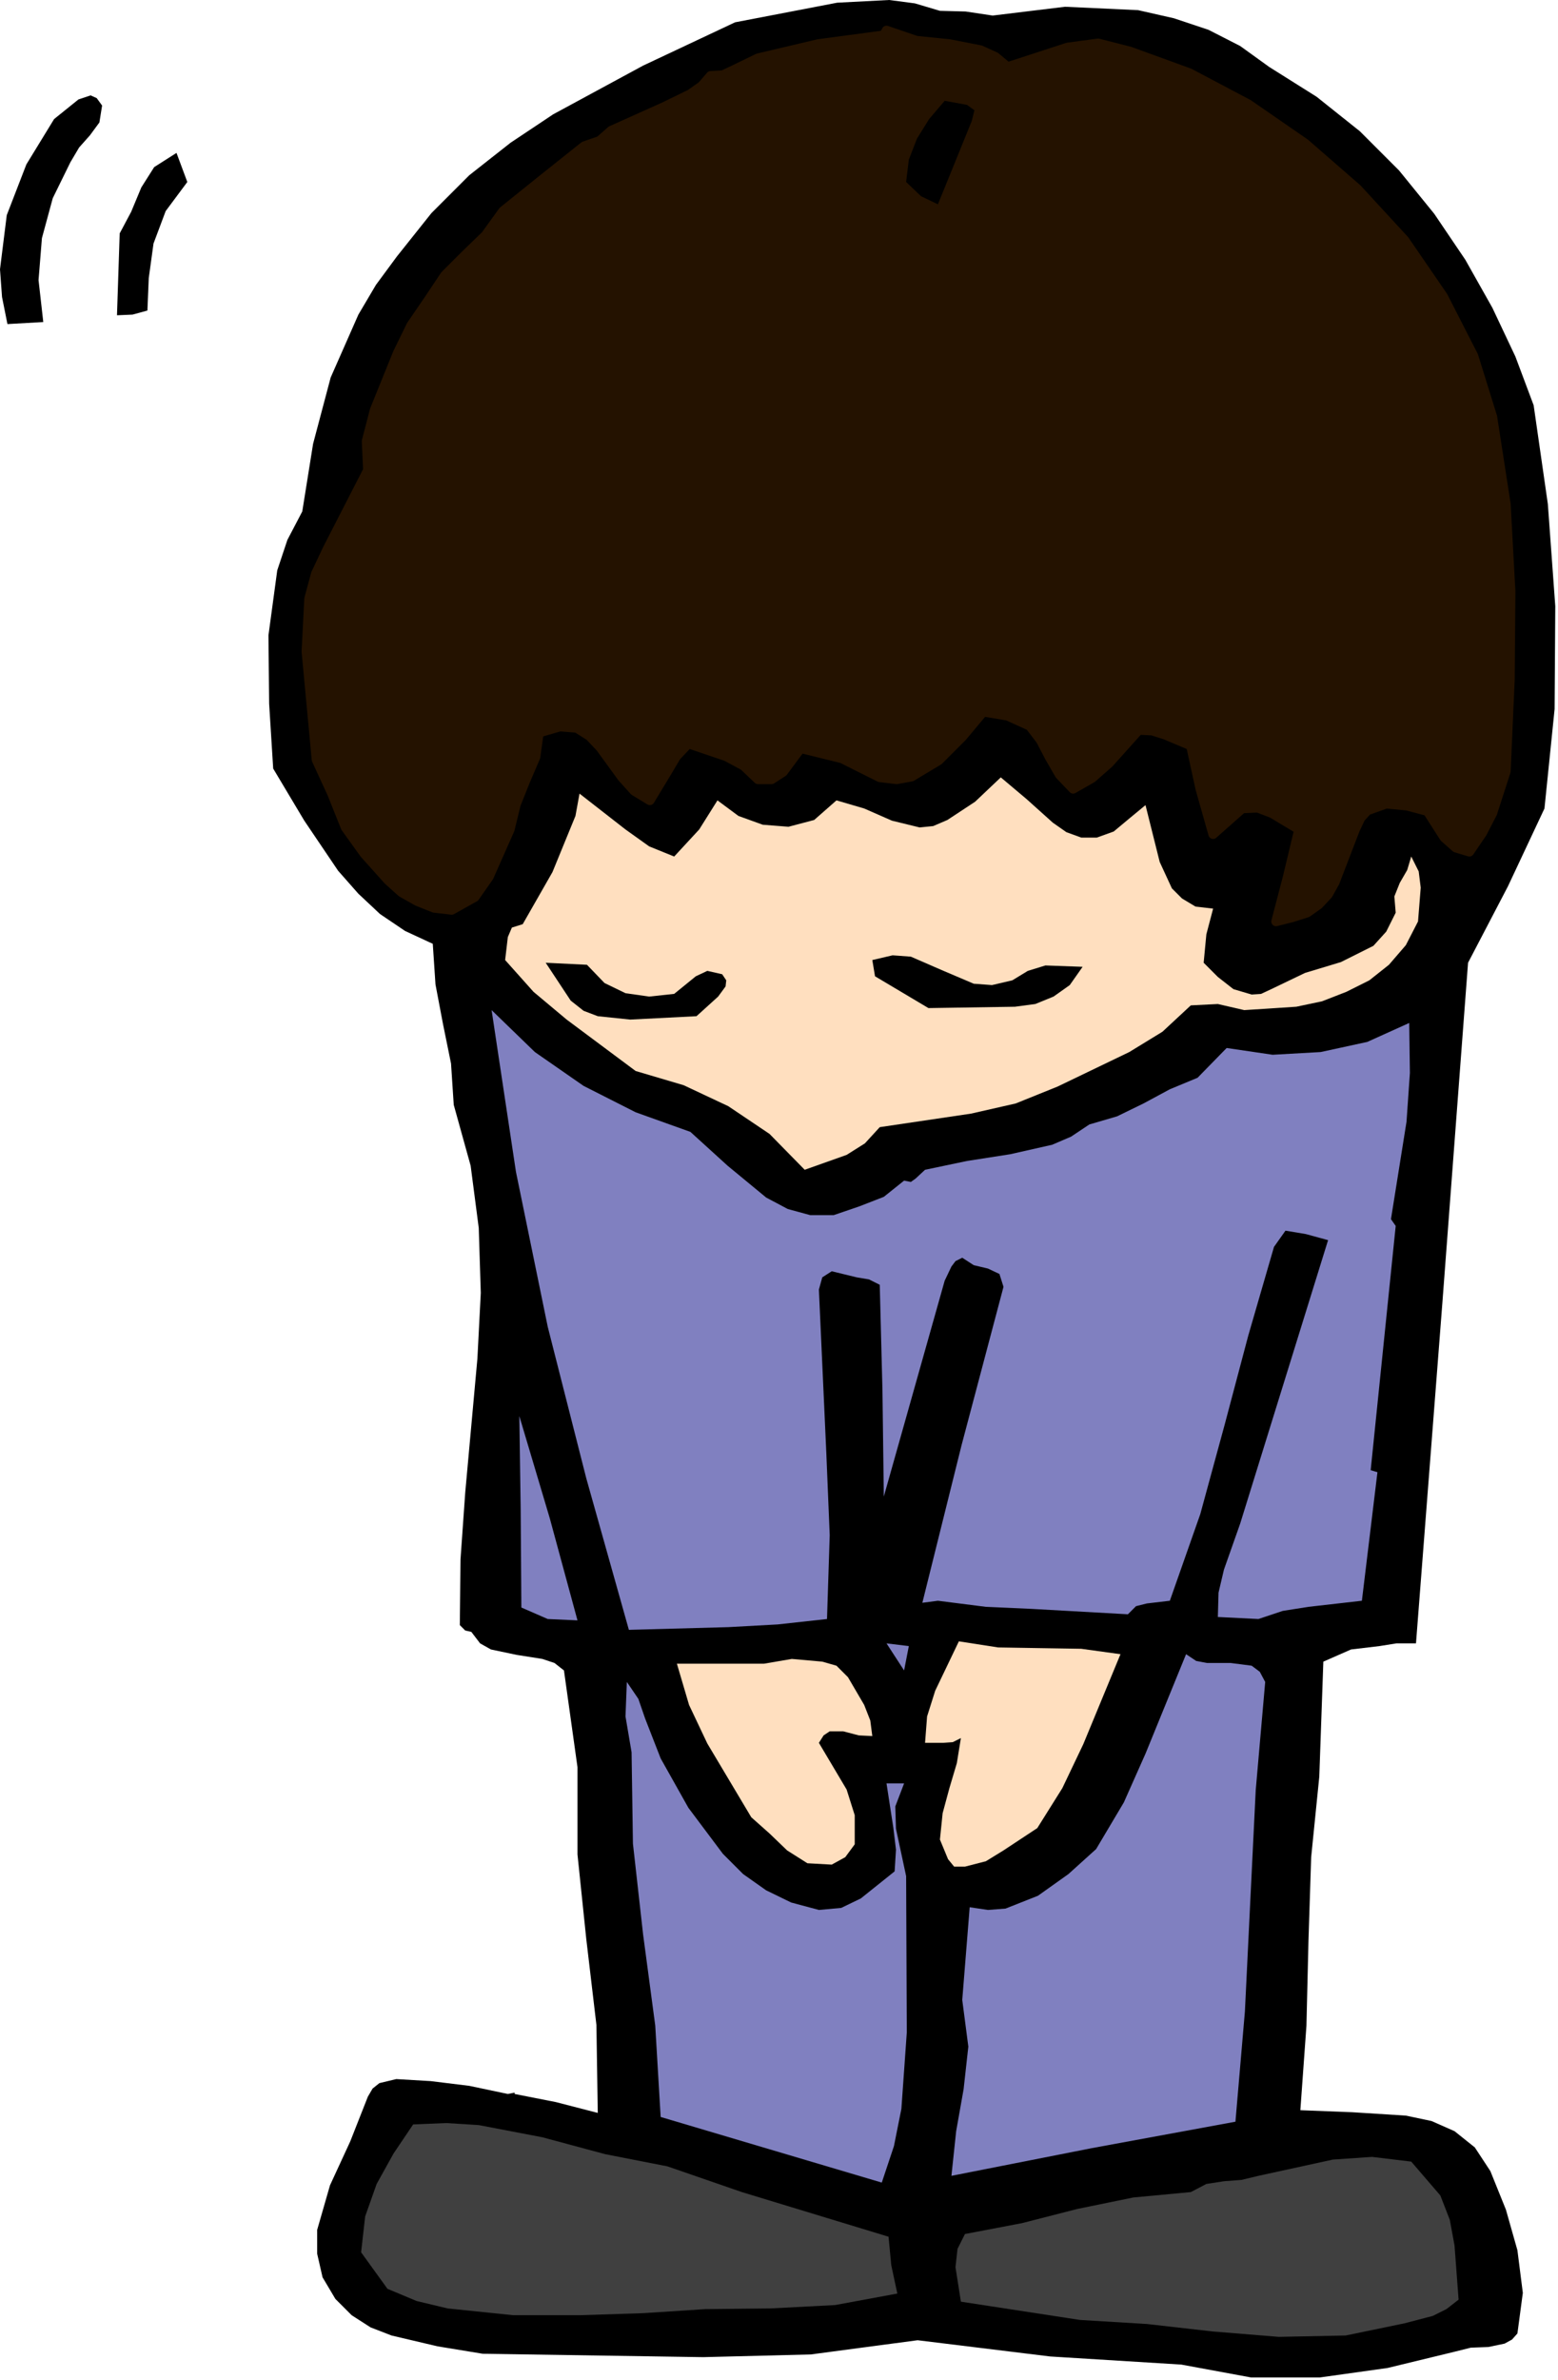 <?xml version="1.0" encoding="UTF-8" standalone="no"?>
<svg
   xmlns:dc="http://purl.org/dc/elements/1.1/"
   xmlns:cc="http://creativecommons.org/ns#"
   xmlns:rdf="http://www.w3.org/1999/02/22-rdf-syntax-ns#"
   xmlns:svg="http://www.w3.org/2000/svg"
   xmlns="http://www.w3.org/2000/svg"
   xmlns:sodipodi="http://sodipodi.sourceforge.net/DTD/sodipodi-0.dtd"
   xmlns:inkscape="http://www.inkscape.org/namespaces/inkscape"
   version="1.0"
   width="58.522mm"
   height="89.357mm"
   id="svg42"
   sodipodi:docname="JBIZ055.WMF">
  <sodipodi:namedview
     pagecolor="#ffffff"
     bordercolor="#666666"
     borderopacity="1"
     objecttolerance="10"
     gridtolerance="10"
     guidetolerance="10"
     inkscape:pageopacity="0"
     inkscape:pageshadow="2"
     inkscape:window-width="640"
     inkscape:window-height="480"
     id="namedview44" />
  <defs
     id="defs6">
    <clipPath
       clipPathUnits="userSpaceOnUse"
       id="clipWmfPath1">
      <path
         d="M 0,0 L 221.088,0 L 221.088,337.632 L 0,337.632 z"
         id="path2" />
    </clipPath>
    <pattern
       id="WMFhbasepattern"
       patternUnits="userSpaceOnUse"
       width="6"
       height="6"
       x="0"
       y="0" />
  </defs>
  <path
     style="fill:#000000;fill-rule:evenodd;fill-opacity:1;stroke:none;"
     clip-path="url(#clipWmfPath1)"
     d="  M 140.928,2.208   L 151.2,0.96   L 161.568,1.44   L 166.656,2.592   L 171.552,4.224   L 176.064,6.528   L 180.192,9.504   L 186.912,13.728   L 193.056,18.624   L 198.624,24.192   L 203.616,30.336   L 208.032,36.864   L 211.872,43.68   L 215.136,50.592   L 217.728,57.504   L 219.744,71.52   L 220.8,86.016   L 220.704,100.608   L 219.264,114.72   L 214.08,125.76   L 208.416,136.608   L 204.768,184.896   L 201.024,233.184   L 198.24,233.184   L 195.84,233.568   L 191.808,234.048   L 187.872,235.776   L 187.296,252.096   L 186.144,263.52   L 185.76,275.424   L 185.472,287.424   L 184.608,299.424   L 192,299.712   L 199.584,300.192   L 203.232,300.96   L 206.496,302.4   L 209.376,304.704   L 211.584,308.064   L 213.792,313.536   L 215.424,319.296   L 216.192,325.344   L 215.424,331.104   L 214.656,331.968   L 213.6,332.544   L 211.296,333.024   L 208.8,333.12   L 206.496,333.696   L 196.992,336   L 187.392,337.344   L 177.6,337.344   L 167.712,335.52   L 149.088,334.368   L 130.272,332.064   L 115.104,334.08   L 99.84,334.464   L 68.544,333.984   L 62.112,332.928   L 55.584,331.392   L 52.608,330.24   L 49.92,328.512   L 47.616,326.208   L 45.792,323.136   L 45.024,319.776   L 45.024,316.416   L 46.848,310.08   L 49.728,303.84   L 52.224,297.504   L 52.896,296.352   L 53.856,295.584   L 56.256,295.008   L 61.152,295.296   L 66.624,295.968   L 72.096,297.12   L 73.056,296.928   L 73.056,297.12   L 78.912,298.272   L 84.864,299.808   L 84.672,287.328   L 83.232,275.136   L 81.984,263.136   L 81.984,250.752   L 80.064,237.024   L 78.72,235.968   L 76.992,235.392   L 73.344,234.816   L 69.696,234.048   L 68.16,233.184   L 66.912,231.552   L 66.048,231.36   L 65.28,230.592   L 65.376,221.28   L 66.048,211.776   L 67.776,192.768   L 68.256,183.456   L 67.968,174.24   L 66.816,165.408   L 64.416,156.768   L 64.032,150.912   L 62.88,145.248   L 61.824,139.68   L 61.44,133.92   L 57.504,132.096   L 53.952,129.696   L 50.88,126.816   L 48,123.552   L 43.2,116.448   L 38.784,109.056   L 38.208,99.84   L 38.112,90.144   L 39.36,80.928   L 40.8,76.608   L 42.912,72.576   L 44.448,62.976   L 46.944,53.568   L 50.88,44.64   L 53.376,40.416   L 56.352,36.384   L 61.248,30.24   L 66.624,24.864   L 72.48,20.256   L 78.528,16.224   L 91.296,9.312   L 104.352,3.168   L 118.848,0.384   L 126.24,0   L 129.888,0.48   L 133.44,1.536   L 137.088,1.632   L 140.928,2.208  z "
     id="path8" />
  <path
     style="fill:#241200;fill-rule:evenodd;fill-opacity:1;stroke:#241200;stroke-width:1.344px;stroke-linecap:round;stroke-linejoin:round;stroke-miterlimit:4;stroke-dasharray:none;stroke-opacity:1;"
     clip-path="url(#clipWmfPath1)"
     d="  M 143.04,9.504   L 151.584,6.72   L 155.904,6.144   L 160.416,7.296   L 168.864,10.368   L 177.216,14.784   L 185.28,20.352   L 192.672,26.784   L 199.392,34.08   L 204.864,42.048   L 209.184,50.496   L 211.872,59.136   L 213.792,71.52   L 214.464,83.904   L 214.368,96.384   L 213.792,109.44   L 211.872,115.392   L 210.432,118.176   L 208.608,120.864   L 206.688,120.288   L 205.056,118.848   L 202.656,115.104   L 199.776,114.336   L 196.8,114.048   L 194.112,115.008   L 193.152,116.064   L 192.384,117.696   L 189.504,125.184   L 188.544,126.912   L 187.2,128.352   L 185.568,129.504   L 183.456,130.176   L 181.152,130.752   L 182.784,124.512   L 184.416,117.696   L 180.576,115.392   L 178.56,114.624   L 176.352,114.72   L 172.224,118.368   L 170.4,111.936   L 169.056,105.792   L 165.408,104.256   L 163.584,103.68   L 161.664,103.584   L 157.44,108.288   L 155.04,110.4   L 152.352,111.936   L 150.432,109.92   L 148.992,107.424   L 147.744,105.024   L 146.208,103.008   L 143.04,101.568   L 139.584,100.992   L 136.608,104.544   L 133.248,107.904   L 129.408,110.208   L 127.296,110.592   L 124.896,110.304   L 119.52,107.616   L 113.664,106.176   L 111.168,109.536   L 109.536,110.592   L 107.616,110.592   L 105.6,108.672   L 103.104,107.328   L 97.728,105.504   L 96,107.328   L 94.752,109.44   L 92.256,113.568   L 90.048,112.224   L 88.32,110.304   L 85.248,106.08   L 83.712,104.448   L 81.888,103.296   L 79.488,103.104   L 76.512,103.968   L 76.032,107.424   L 74.592,110.784   L 73.248,114.144   L 72.384,117.696   L 69.408,124.416   L 67.392,127.296   L 64.128,129.12   L 61.632,128.832   L 59.232,127.872   L 57.024,126.624   L 55.104,124.896   L 51.744,121.152   L 49.056,117.408   L 47.136,112.608   L 44.928,107.808   L 43.488,92.448   L 43.872,84.96   L 44.832,81.408   L 46.464,77.952   L 52.224,66.72   L 52.032,62.592   L 53.184,58.176   L 56.448,50.112   L 58.368,46.176   L 60.864,42.528   L 63.168,39.072   L 66.048,36.192   L 68.928,33.408   L 71.424,29.952   L 77.28,25.248   L 82.944,20.736   L 85.152,19.968   L 86.784,18.528   L 94.272,15.168   L 98.016,13.344   L 99.648,12.192   L 100.896,10.752   L 102.624,10.656   L 104.256,9.888   L 107.616,8.256   L 116.16,6.24   L 125.472,4.992   L 125.856,4.32   L 130.08,5.76   L 134.784,6.24   L 139.2,7.104   L 141.312,8.064   L 143.04,9.504  z "
     id="path10" />
  <path
     style="fill:#000000;fill-rule:evenodd;fill-opacity:1;stroke:none;"
     clip-path="url(#clipWmfPath1)"
     d="  M 14.496,14.976   L 14.112,17.376   L 12.768,19.2   L 11.232,20.928   L 9.984,23.04   L 7.488,28.128   L 5.952,33.792   L 5.472,39.744   L 6.144,45.696   L 1.056,45.984   L 0.288,42.144   L 0,38.208   L 0.96,30.528   L 3.744,23.328   L 7.68,16.896   L 11.136,14.112   L 12.864,13.536   L 13.728,13.92   L 14.496,14.976  z "
     id="path12" />
  <path
     style="fill:#000000;fill-rule:evenodd;fill-opacity:1;stroke:none;"
     clip-path="url(#clipWmfPath1)"
     d="  M 137.952,17.184   L 133.152,28.992   L 130.752,27.84   L 128.64,25.824   L 129.024,22.656   L 130.176,19.68   L 131.904,16.896   L 134.112,14.304   L 137.28,14.88   L 138.336,15.648   L 137.952,17.184  z "
     id="path14" />
  <path
     style="fill:#000000;fill-rule:evenodd;fill-opacity:1;stroke:none;"
     clip-path="url(#clipWmfPath1)"
     d="  M 26.592,25.824   L 23.52,29.952   L 21.792,34.56   L 21.12,39.456   L 20.928,44.064   L 18.816,44.64   L 16.608,44.736   L 16.992,33.12   L 18.624,30.048   L 20.064,26.592   L 21.888,23.712   L 25.056,21.696   L 26.592,25.824  z "
     id="path16" />
  <path
     style="fill:#ffdfbf;fill-rule:evenodd;fill-opacity:1;stroke:none;"
     clip-path="url(#clipWmfPath1)"
     d="  M 158.112,117.984   L 160.416,116.064   L 162.624,114.24   L 164.64,122.304   L 166.368,126.048   L 167.808,127.488   L 169.728,128.64   L 172.224,128.928   L 171.264,132.576   L 170.88,136.608   L 172.896,138.624   L 175.104,140.352   L 177.696,141.12   L 179.04,141.024   L 180.48,140.352   L 185.28,138.048   L 190.368,136.512   L 194.976,134.208   L 196.8,132.192   L 198.144,129.504   L 197.952,127.2   L 198.72,125.28   L 199.776,123.456   L 200.352,121.536   L 201.408,123.648   L 201.696,125.952   L 201.312,130.752   L 199.584,134.112   L 197.184,136.896   L 194.4,139.104   L 191.136,140.736   L 187.68,142.08   L 184.032,142.848   L 176.64,143.328   L 172.896,142.464   L 169.056,142.656   L 165.024,146.4   L 160.32,149.28   L 150.144,154.176   L 144.192,156.576   L 137.856,158.016   L 124.896,159.936   L 122.784,162.24   L 120.192,163.872   L 114.24,165.984   L 109.248,160.896   L 103.392,156.96   L 97.056,153.984   L 90.24,151.968   L 80.448,144.672   L 75.744,140.736   L 71.712,136.224   L 72.096,132.96   L 72.672,131.616   L 74.208,131.136   L 78.432,123.744   L 81.696,115.776   L 82.272,112.608   L 88.8,117.696   L 92.16,120.096   L 95.712,121.536   L 99.264,117.696   L 101.856,113.568   L 104.832,115.776   L 108.288,117.024   L 111.936,117.312   L 115.584,116.352   L 118.752,113.568   L 122.688,114.72   L 126.624,116.448   L 130.56,117.408   L 132.48,117.216   L 134.496,116.352   L 138.432,113.76   L 142.08,110.304   L 145.728,113.376   L 149.472,116.736   L 151.392,118.08   L 153.504,118.848   L 155.712,118.848   L 158.112,117.984  z "
     id="path18" />
  <path
     style="fill:#000000;fill-rule:evenodd;fill-opacity:1;stroke:none;"
     clip-path="url(#clipWmfPath1)"
     d="  M 143.712,139.104   L 145.92,137.76   L 148.416,136.992   L 153.696,137.184   L 151.872,139.776   L 149.568,141.408   L 146.976,142.464   L 144.096,142.848   L 131.808,143.04   L 124.224,138.528   L 123.84,136.224   L 126.72,135.552   L 129.312,135.744   L 133.728,137.664   L 138.24,139.584   L 140.832,139.776   L 143.712,139.104  z "
     id="path20" />
  <path
     style="fill:#000000;fill-rule:evenodd;fill-opacity:1;stroke:none;"
     clip-path="url(#clipWmfPath1)"
     d="  M 83.328,136.896   L 85.824,139.488   L 88.8,140.928   L 92.16,141.408   L 95.712,141.024   L 98.784,138.528   L 100.416,137.76   L 102.528,138.24   L 103.104,139.104   L 103.008,139.968   L 101.952,141.408   L 98.88,144.192   L 89.472,144.672   L 84.864,144.192   L 82.848,143.424   L 81.024,141.984   L 77.472,136.608   L 83.328,136.896  z "
     id="path22" />
  <path
     style="fill:#8080c0;fill-rule:evenodd;fill-opacity:1;stroke:none;"
     clip-path="url(#clipWmfPath1)"
     d="  M 98.016,160.608   L 103.296,165.408   L 108.768,169.92   L 111.84,171.552   L 115.008,172.416   L 118.368,172.416   L 122.016,171.168   L 125.472,169.824   L 128.352,167.52   L 129.312,167.712   L 129.984,167.232   L 131.328,165.984   L 137.28,164.736   L 143.424,163.776   L 149.376,162.432   L 152.064,161.28   L 154.656,159.552   L 158.592,158.4   L 162.336,156.576   L 166.08,154.56   L 170.016,152.928   L 174.144,148.704   L 180.672,149.664   L 187.488,149.28   L 194.112,147.84   L 200.064,145.152   L 200.16,152.256   L 199.68,159.168   L 197.472,172.992   L 198.144,173.952   L 194.592,208.608   L 195.552,208.896   L 193.344,227.136   L 185.76,228   L 182.112,228.576   L 178.656,229.728   L 172.896,229.44   L 172.992,225.984   L 173.76,222.72   L 176.064,216.192   L 188.544,175.968   L 185.376,175.104   L 182.496,174.624   L 180.864,176.928   L 177.216,189.504   L 173.856,202.176   L 170.4,214.848   L 166.08,227.136   L 162.816,227.52   L 161.28,227.904   L 160.128,229.056   L 146.4,228.288   L 139.968,228   L 133.152,227.136   L 130.944,227.424   L 136.512,205.056   L 142.464,182.592   L 141.888,180.768   L 140.256,180   L 138.24,179.52   L 136.608,178.464   L 135.648,178.944   L 135.072,179.712   L 134.112,181.728   L 125.472,212.352   L 125.28,197.28   L 124.896,182.304   L 123.36,181.536   L 121.632,181.248   L 118.08,180.384   L 116.736,181.248   L 116.256,182.976   L 117.312,206.208   L 117.792,217.824   L 117.408,229.728   L 110.4,230.496   L 103.392,230.88   L 89.28,231.264   L 83.232,209.76   L 77.76,188.256   L 73.248,166.272   L 69.792,143.328   L 75.936,149.28   L 82.848,154.08   L 90.24,157.824   L 98.016,160.608  z "
     id="path24" />
  <path
     style="fill:#8080c0;fill-rule:evenodd;fill-opacity:1;stroke:none;"
     clip-path="url(#clipWmfPath1)"
     d="  M 81.984,229.92   L 77.76,229.728   L 74.016,228.096   L 73.92,214.176   L 73.728,200.928   L 78.048,215.424   L 81.984,229.92  z "
     id="path26" />
  <path
     style="fill:#ffdfbf;fill-rule:evenodd;fill-opacity:1;stroke:none;"
     clip-path="url(#clipWmfPath1)"
     d="  M 159.072,234.72   L 153.792,247.488   L 150.816,253.728   L 147.264,259.392   L 142.464,262.56   L 139.968,264.096   L 136.992,264.864   L 135.456,264.864   L 134.592,263.808   L 133.44,261.024   L 133.824,257.28   L 134.784,253.728   L 135.84,250.176   L 136.416,246.624   L 135.264,247.2   L 133.92,247.296   L 131.328,247.296   L 131.616,243.552   L 132.768,239.904   L 136.128,232.896   L 141.696,233.76   L 147.552,233.856   L 153.504,233.952   L 159.072,234.72  z "
     id="path28" />
  <path
     style="fill:#8080c0;fill-rule:evenodd;fill-opacity:1;stroke:none;"
     clip-path="url(#clipWmfPath1)"
     d="  M 128.352,237.024   L 125.856,233.184   L 129.024,233.568   L 128.352,237.024  z "
     id="path30" />
  <path
     style="fill:#8080c0;fill-rule:evenodd;fill-opacity:1;stroke:none;"
     clip-path="url(#clipWmfPath1)"
     d="  M 179.616,238.656   L 178.272,254.016   L 177.504,269.664   L 176.736,285.408   L 175.392,301.056   L 155.04,304.8   L 135.072,308.736   L 135.744,302.4   L 136.8,296.448   L 137.472,290.4   L 136.608,283.776   L 137.664,270.624   L 140.256,271.008   L 142.752,270.816   L 147.36,268.992   L 151.68,265.92   L 155.616,262.368   L 159.552,255.744   L 162.624,248.832   L 168.384,234.72   L 169.824,235.68   L 171.36,235.968   L 174.72,235.968   L 177.696,236.352   L 178.848,237.216   L 179.616,238.656  z "
     id="path32" />
  <path
     style="fill:#ffdfbf;fill-rule:evenodd;fill-opacity:1;stroke:none;"
     clip-path="url(#clipWmfPath1)"
     d="  M 120.384,237.984   L 122.688,241.92   L 123.552,244.128   L 123.84,246.336   L 121.92,246.24   L 119.712,245.664   L 117.792,245.664   L 116.928,246.24   L 116.256,247.296   L 120.192,253.92   L 121.344,257.568   L 121.344,261.696   L 120,263.52   L 118.08,264.576   L 114.624,264.384   L 111.744,262.56   L 109.248,260.16   L 106.656,257.856   L 100.416,247.392   L 97.824,241.92   L 96.096,236.064   L 104.352,236.064   L 108.48,236.064   L 112.416,235.392   L 116.736,235.776   L 118.752,236.352   L 120.384,237.984  z "
     id="path34" />
  <path
     style="fill:#8080c0;fill-rule:evenodd;fill-opacity:1;stroke:none;"
     clip-path="url(#clipWmfPath1)"
     d="  M 93.792,249.504   L 97.728,256.512   L 102.624,263.04   L 105.504,265.92   L 108.768,268.224   L 112.32,269.952   L 116.256,271.008   L 119.424,270.72   L 122.208,269.376   L 127.008,265.536   L 127.2,262.464   L 126.816,259.296   L 125.856,253.056   L 128.352,253.056   L 127.104,256.32   L 127.2,259.488   L 128.64,266.208   L 128.736,288.384   L 127.968,299.232   L 126.912,304.512   L 125.184,309.696   L 93.792,300.384   L 93.024,287.424   L 91.296,274.464   L 89.856,261.6   L 89.664,248.64   L 88.8,243.552   L 88.992,238.656   L 90.624,241.056   L 91.584,243.84   L 93.792,249.504  z "
     id="path36" />
  <path
     style="fill:#404040;fill-rule:evenodd;fill-opacity:1;stroke:none;"
     clip-path="url(#clipWmfPath1)"
     d="  M 105.312,311.04   L 126.144,317.376   L 126.528,321.408   L 127.392,325.44   L 118.56,327.072   L 109.344,327.552   L 100.128,327.648   L 91.296,328.224   L 82.368,328.512   L 72.864,328.512   L 63.552,327.552   L 59.136,326.496   L 55.008,324.768   L 51.264,319.584   L 51.84,314.496   L 53.472,309.888   L 55.872,305.568   L 58.656,301.44   L 63.36,301.248   L 67.968,301.536   L 76.992,303.264   L 85.92,305.664   L 94.752,307.392   L 105.312,311.04  z "
     id="path38" />
  <path
     style="fill:#404040;fill-rule:evenodd;fill-opacity:1;stroke:none;"
     clip-path="url(#clipWmfPath1)"
     d="  M 204.48,311.52   L 205.824,314.976   L 206.496,318.624   L 207.072,326.304   L 205.344,327.648   L 203.424,328.608   L 199.392,329.664   L 191.04,331.392   L 181.536,331.584   L 172.128,330.816   L 162.816,329.76   L 153.312,329.184   L 136.416,326.592   L 135.648,321.696   L 135.936,319.104   L 136.992,316.992   L 145.056,315.456   L 152.928,313.44   L 160.896,311.808   L 169.056,311.04   L 171.264,309.888   L 173.76,309.504   L 176.256,309.312   L 178.656,308.736   L 189.216,306.432   L 194.784,306.048   L 200.352,306.72   L 204.48,311.52  z "
     id="path40" />
</svg>
